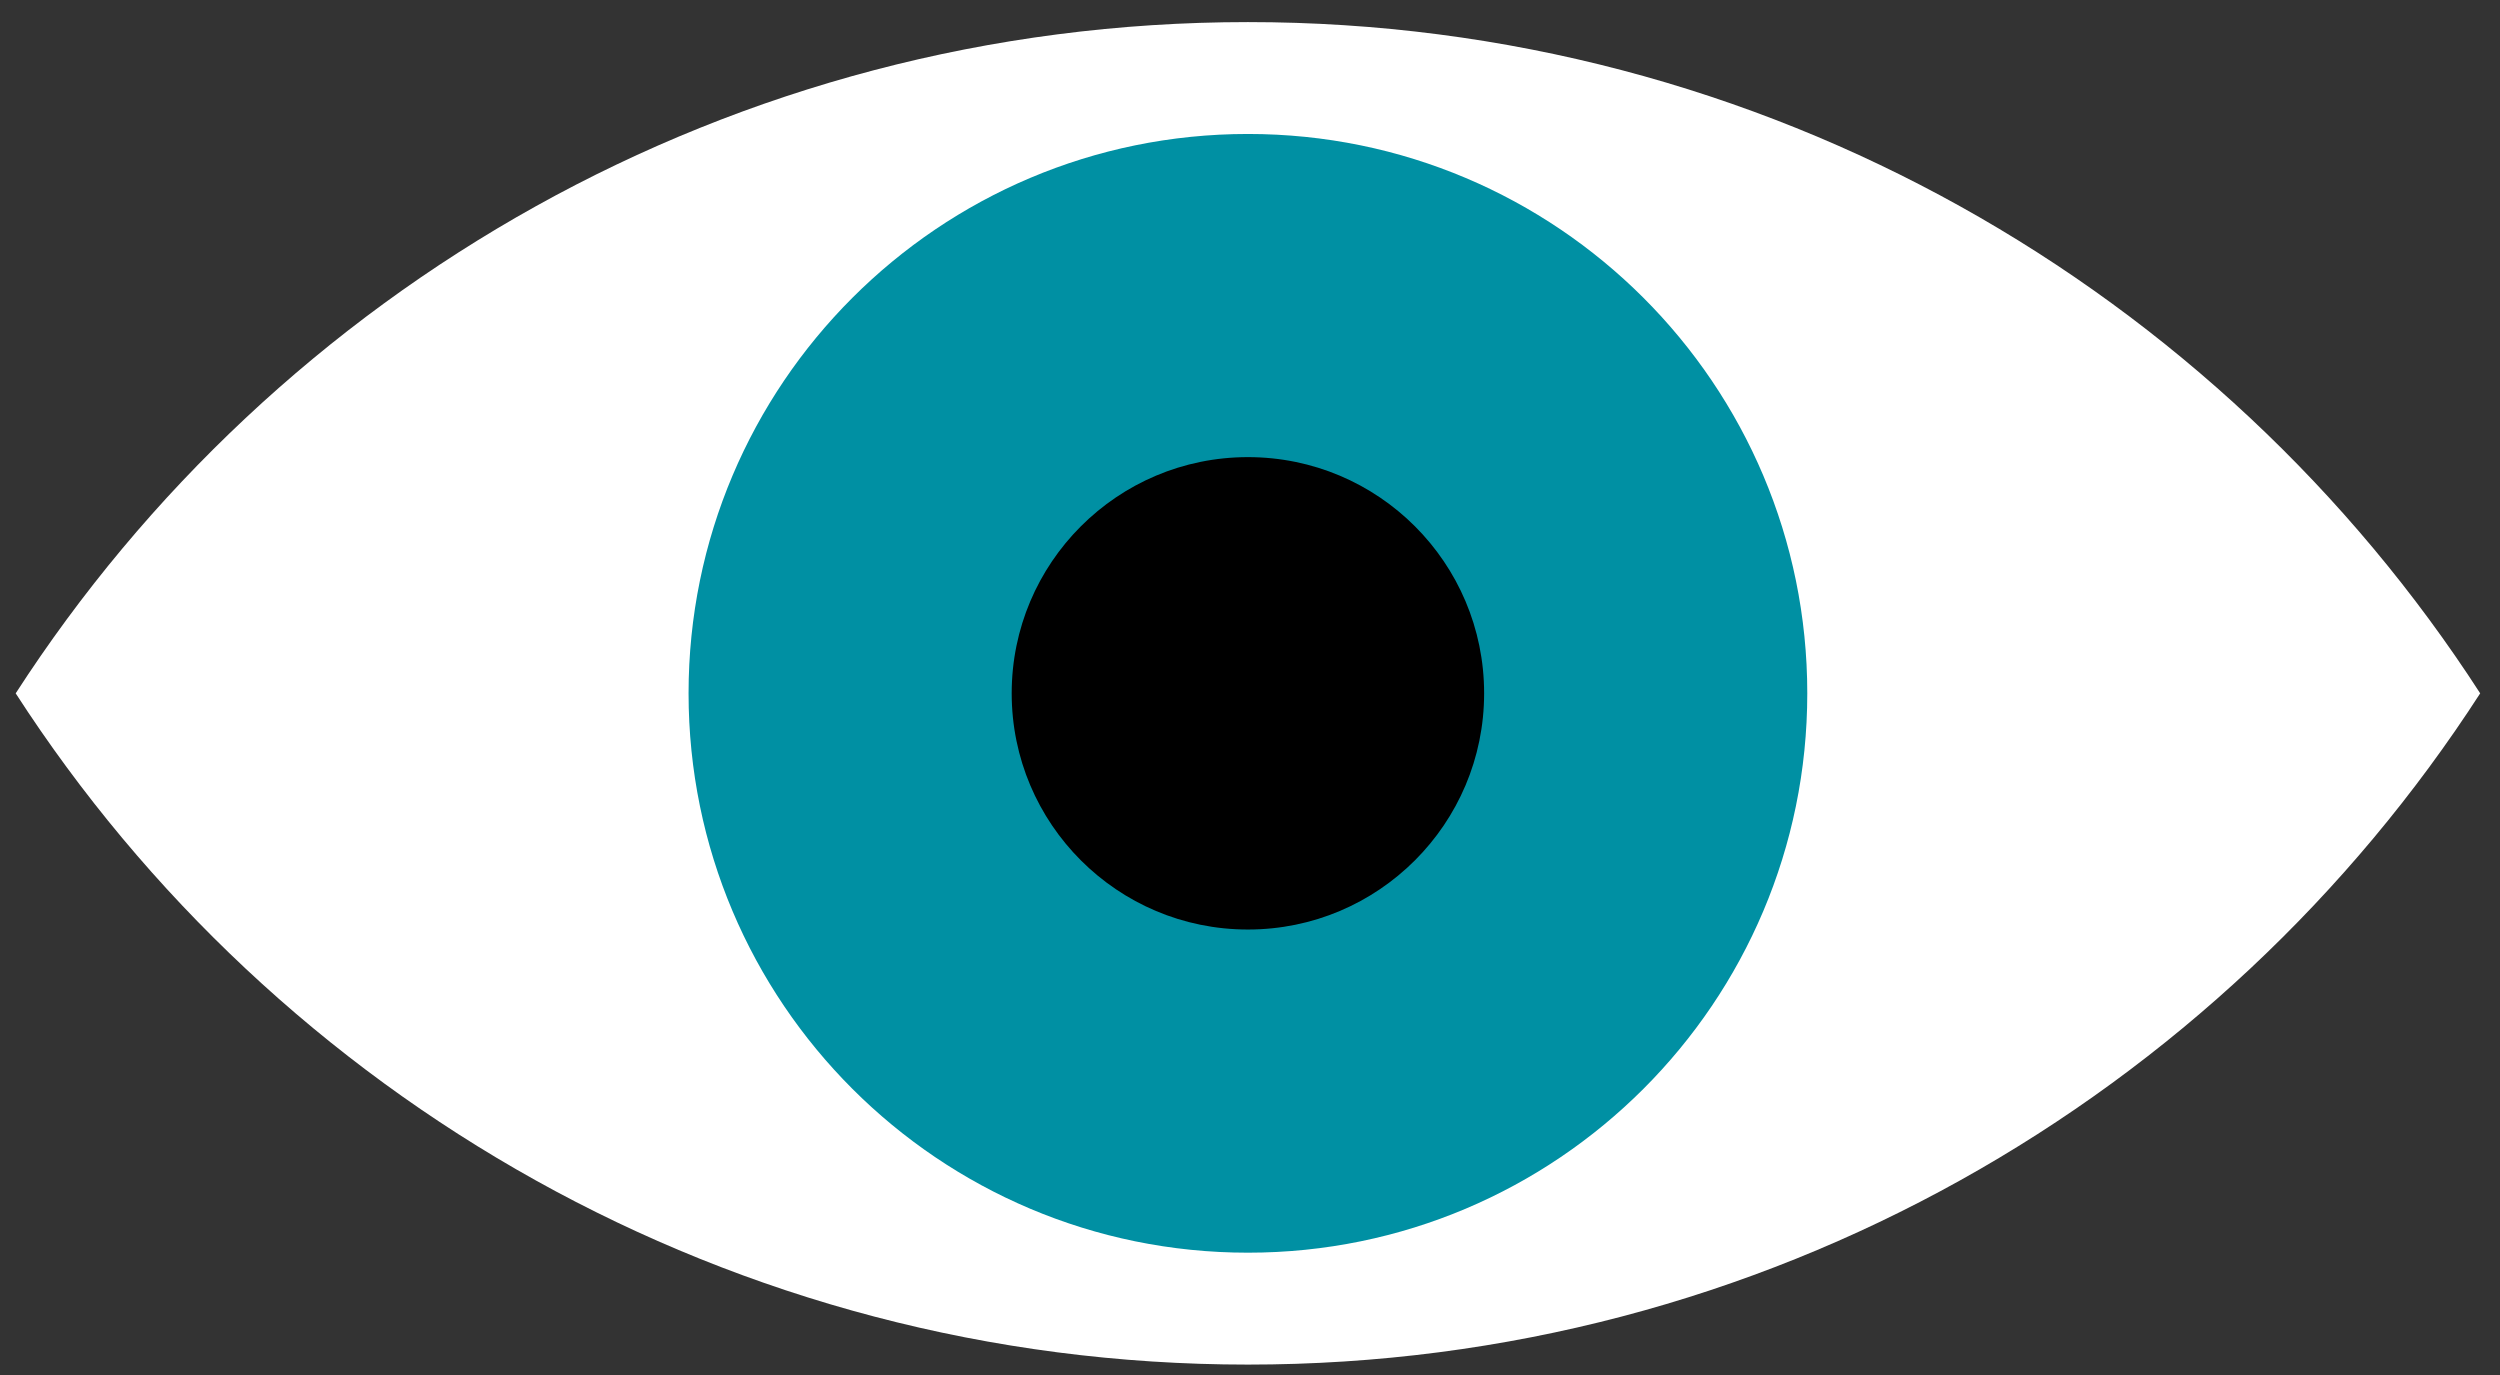 <?xml version="1.0" encoding="UTF-8"?>
<svg width="80px" height="44px" viewBox="0 0 80 44" version="1.1" xmlns="http://www.w3.org/2000/svg" xmlns:xlink="http://www.w3.org/1999/xlink">
    <rect x="0" y="0" width="80" height="44" fill="#333333" stroke="none"/>
    <!-- Generator: Sketch 51.3 (57544) - http://www.bohemiancoding.com/sketch -->
    <title>Group 7oeil</title>
    <desc>Created with Sketch.</desc>
    <defs></defs>
    <g id="Symbols" stroke="none" stroke-width="1" fill="none" fill-rule="evenodd">
        <g id="Auteurs/Portrait-survol" transform="translate(-35, -53)">
            <g id="Group-7" transform="translate(35, 53)">
                <path d="M39.934,0.707 C56.47,0.707 71.014,9.258 79.366,22.187 C71.014,35.115 56.47,43.667 39.934,43.667 C23.398,43.667 8.853,35.115 0.502,22.187 C8.853,9.258 23.398,0.707 39.934,0.707" id="Fill-1" fill="#FFFFFF"></path>
                <path d="M22.034,22.186 C22.034,12.301 30.048,4.287 39.934,4.287 C49.818,4.287 57.833,12.301 57.833,22.186 C57.833,32.072 49.818,40.086 39.934,40.086 C30.048,40.086 22.034,32.072 22.034,22.186" id="Fill-3" fill="#0090A3"></path>
                <path d="M32.374,22.186 C32.374,18.012 35.758,14.628 39.933,14.628 C44.108,14.628 47.492,18.012 47.492,22.186 C47.492,26.361 44.108,29.745 39.933,29.745 C35.758,29.745 32.374,26.361 32.374,22.186" id="Fill-5" fill="#000000"></path>
            </g>
        </g>
    </g>
</svg>